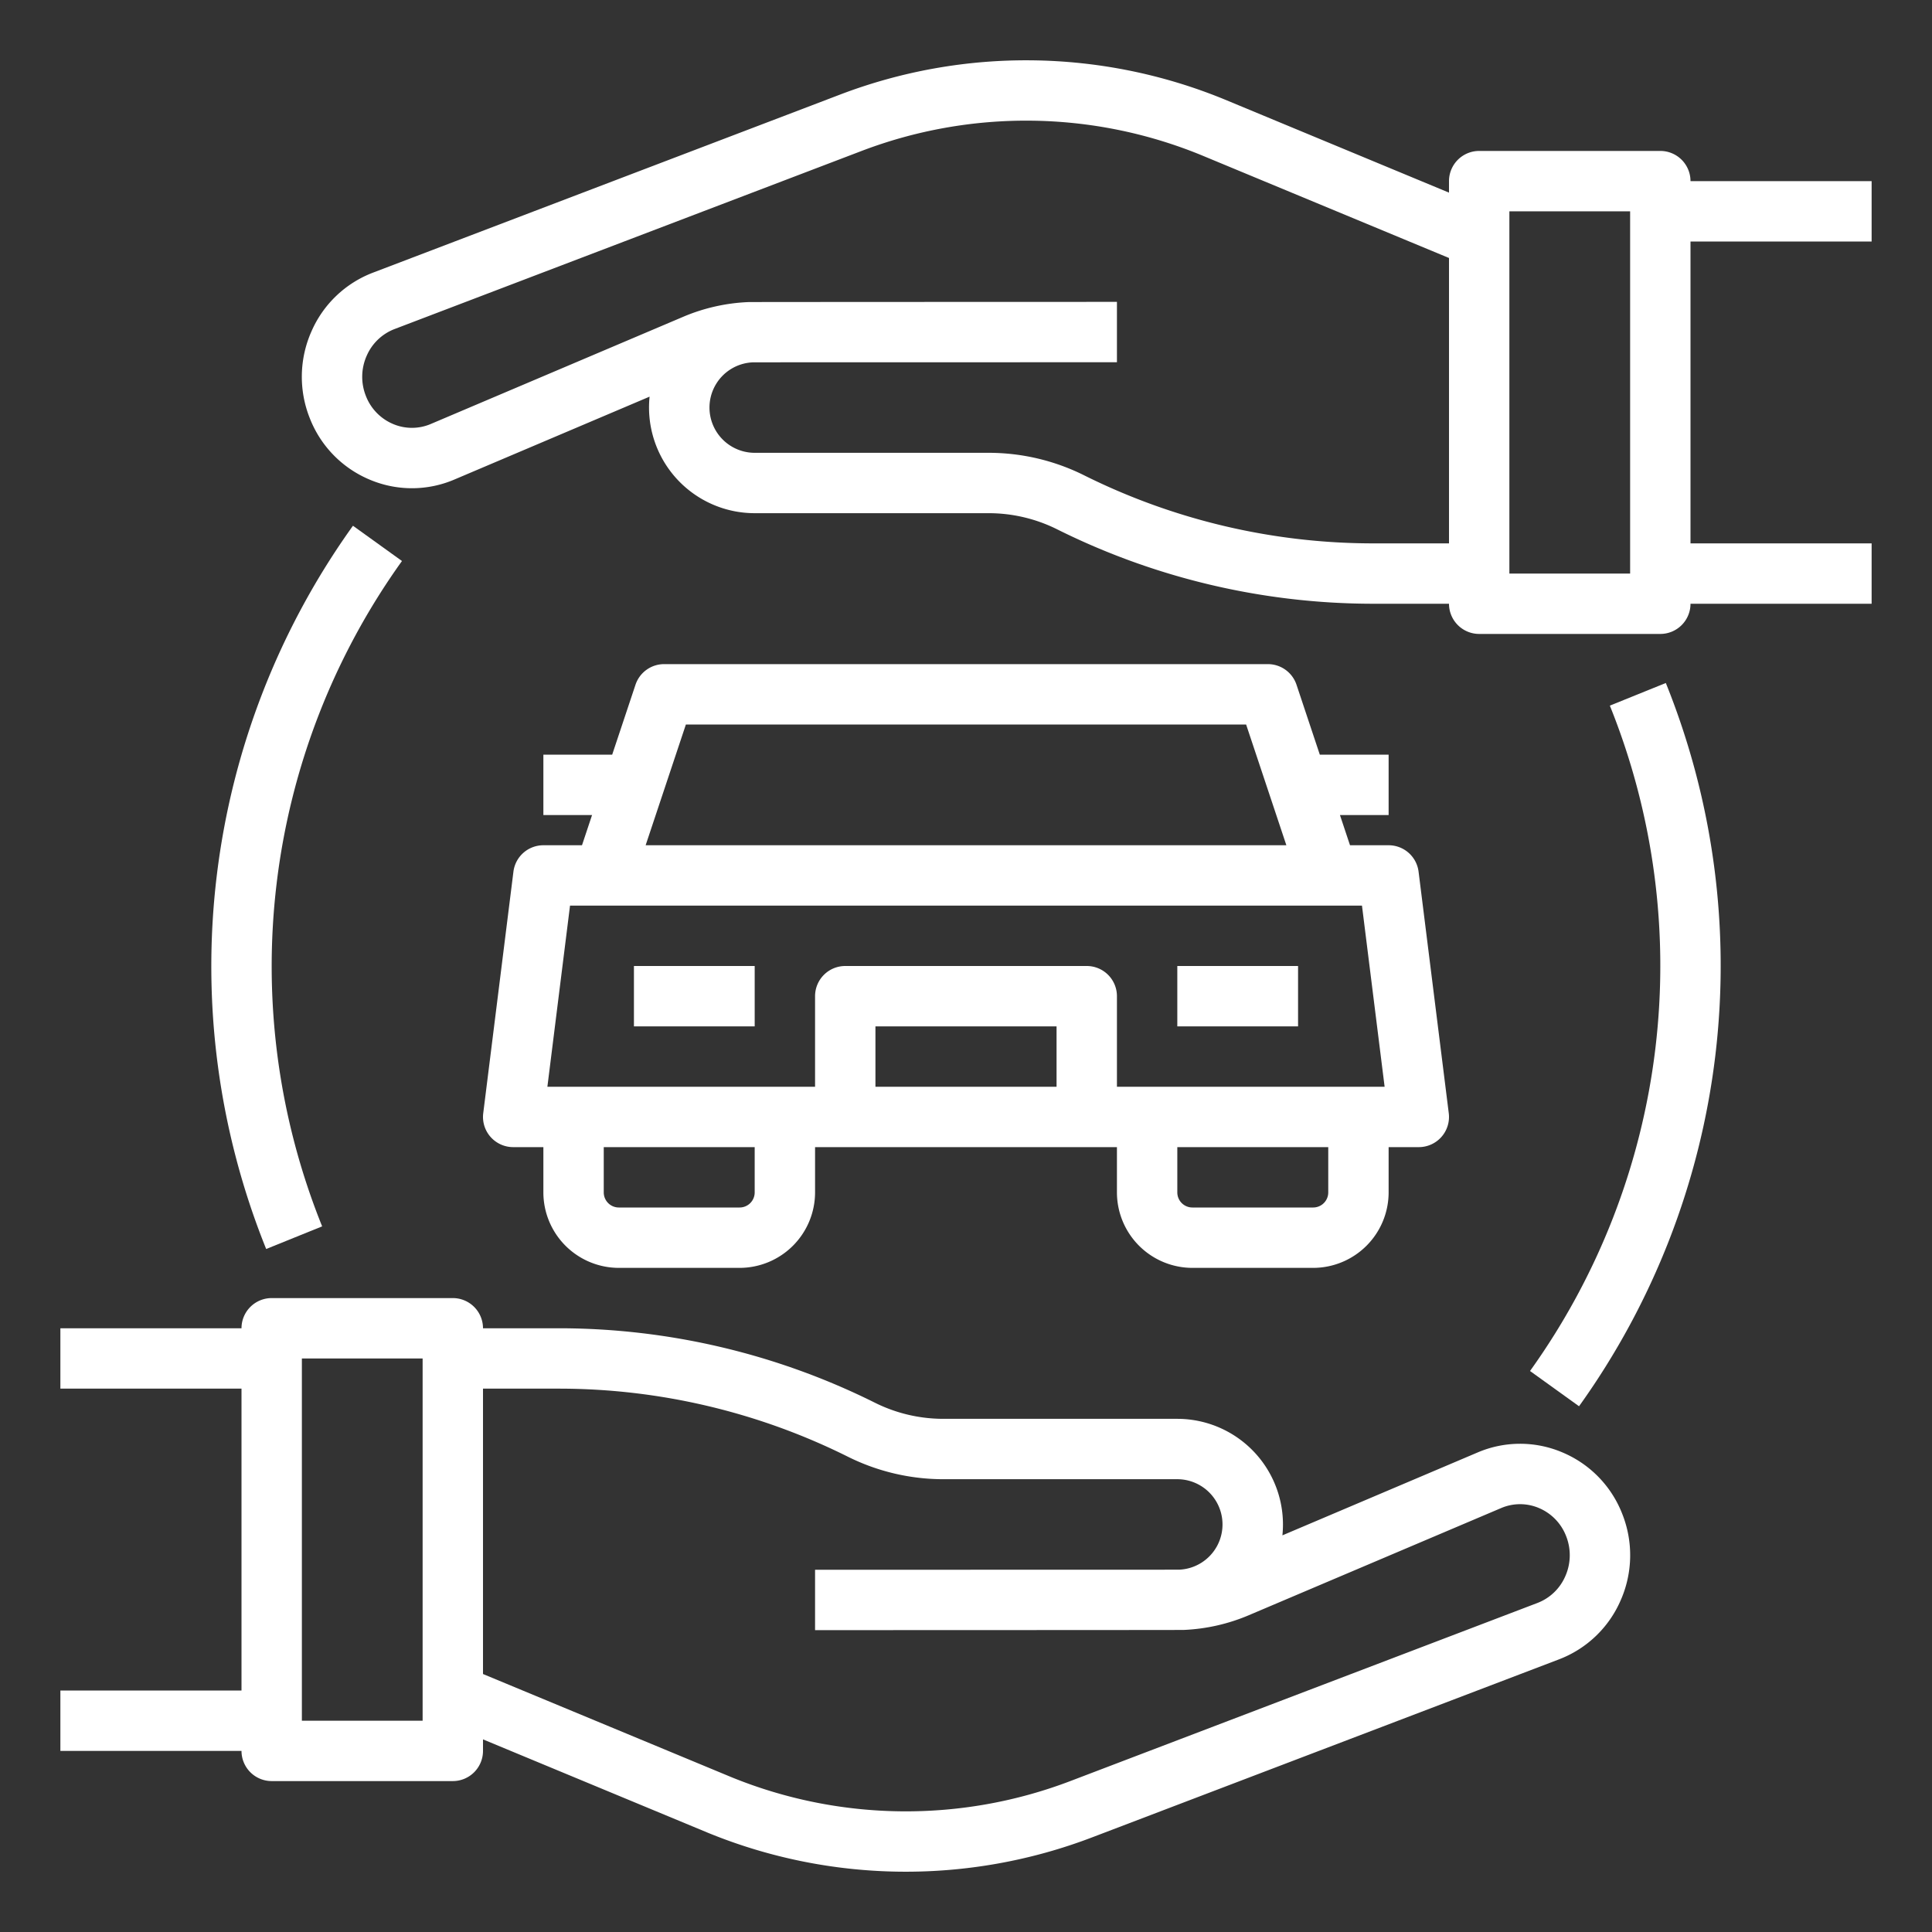 <svg xmlns="http://www.w3.org/2000/svg" id="Outline" viewBox="0 0 512 512" width="300" height="300" version="1.1" xmlns:xlink="http://www.w3.org/1999/xlink" xmlns:svgjs="http://svgjs.dev/svgjs"><rect x="0" y="0" width="512" height="512" fill="#333333" stroke="none"/><g transform="matrix(1,0,0,1,0,0)"><path d="M414.013,384.885a28.645,28.645,0,0,0-22.439.037l-51.721,21.962A28.013,28.013,0,0,0,312,376.005H249.944a40.627,40.627,0,0,1-18.082-4.269,187.855,187.855,0,0,0-83.584-19.731H128a8,8,0,0,0-8-8H72a8,8,0,0,0-8,8H16v16H64v80H16v16H64v0a8,8,0,0,0,8,8h48a8,8,0,0,0,8-8v-3.051l59.728,24.8a138.434,138.434,0,0,0,101.806,1.125L413.116,439.76a29.093,29.093,0,0,0,16.339-15.572,29.608,29.608,0,0,0,.47-22.962A29.112,29.112,0,0,0,414.013,384.885ZM112,456.005H80v-96h32Zm302.818-38.28a13.209,13.209,0,0,1-7.4,7.085L283.833,471.933a122.442,122.442,0,0,1-90.023-.974L128,443.63V368.005h20.278a171.767,171.767,0,0,1,76.428,18.042,56.714,56.714,0,0,0,25.238,5.958H312a11.993,11.993,0,0,1,.475,23.976c-.323.009-96.475.024-96.475.024v16s97.111-.021,97.661-.054a49.407,49.407,0,0,0,17.283-3.9l66.877-28.4a12.766,12.766,0,0,1,9.995-.015,13.238,13.238,0,0,1,7.22,7.446A13.725,13.725,0,0,1,414.818,417.725Z" fill="#ffffffff" data-original-color="#000000ff" stroke="none"/><path d="M496,64V48H448V48a8,8,0,0,0-8-8H392a8,8,0,0,0-8,8v3.051l-59.728-24.8a138.425,138.425,0,0,0-101.806-1.125L98.884,72.24A29.093,29.093,0,0,0,82.545,87.812a29.608,29.608,0,0,0-.47,22.962,29.112,29.112,0,0,0,15.912,16.341,28.647,28.647,0,0,0,22.439-.037l51.721-21.962A28.013,28.013,0,0,0,200,136h62.056a40.627,40.627,0,0,1,18.082,4.269A187.855,187.855,0,0,0,363.722,160H384a8,8,0,0,0,8,8h48a8,8,0,0,0,8-8h48V144H448V64ZM363.722,144a171.767,171.767,0,0,1-76.428-18.042A56.714,56.714,0,0,0,262.056,120H200a11.993,11.993,0,0,1-.475-23.976C199.848,96.01,296,96,296,96V80s-97.111.021-97.661.054a49.407,49.407,0,0,0-17.283,3.9l-66.877,28.4a12.757,12.757,0,0,1-10,.015,13.238,13.238,0,0,1-7.22-7.446,13.725,13.725,0,0,1,.218-10.642,13.209,13.209,0,0,1,7.4-7.085L228.167,40.067a122.451,122.451,0,0,1,90.023.974L384,68.37V144ZM432,152H400V56h32Z" fill="#ffffffff" data-original-color="#000000ff" stroke="none"/><path d="M426.628,187a184.313,184.313,0,0,1-21.155,176.327l12.988,9.344A200.315,200.315,0,0,0,441.46,181Z" fill="#ffffffff" data-original-color="#000000ff" stroke="none"/><path d="M93.539,139.328A200.315,200.315,0,0,0,70.54,331l14.832-6a184.313,184.313,0,0,1,21.155-176.327Z" fill="#ffffffff" data-original-color="#000000ff" stroke="none"/><rect x="312" y="256" width="32" height="16" fill="#ffffffff" data-original-color="#000000ff" stroke="none"/><rect x="168" y="256" width="32" height="16" fill="#ffffffff" data-original-color="#000000ff" stroke="none"/><path d="M144,224a8,8,0,0,0-7.938,7.008l-8,64A8,8,0,0,0,136,304h8v12a20.023,20.023,0,0,0,20,20h32a20.023,20.023,0,0,0,20-20V304h80v12a20.023,20.023,0,0,0,20,20h32a20.023,20.023,0,0,0,20-20V304h8a8,8,0,0,0,7.938-8.992l-8-64A8,8,0,0,0,368,224H357.766l-2.666-8H368V200H349.766l-6.176-18.53A8,8,0,0,0,336,176H176a8,8,0,0,0-7.59,5.47L162.234,200H144v16h12.9l-2.666,8Zm56,92a4,4,0,0,1-4,4H164a4,4,0,0,1-4-4V304h40Zm80-28H232V272h48Zm72,28a4,4,0,0,1-4,4H316a4,4,0,0,1-4-4V304h40Zm14.938-28H296V264a8,8,0,0,0-8-8H224a8,8,0,0,0-8,8v24H145.062l6-48H360.938ZM181.766,192H330.234L340.9,224H171.1Z" fill="#ffffffff" data-original-color="#000000ff" stroke="none"/></g></svg>